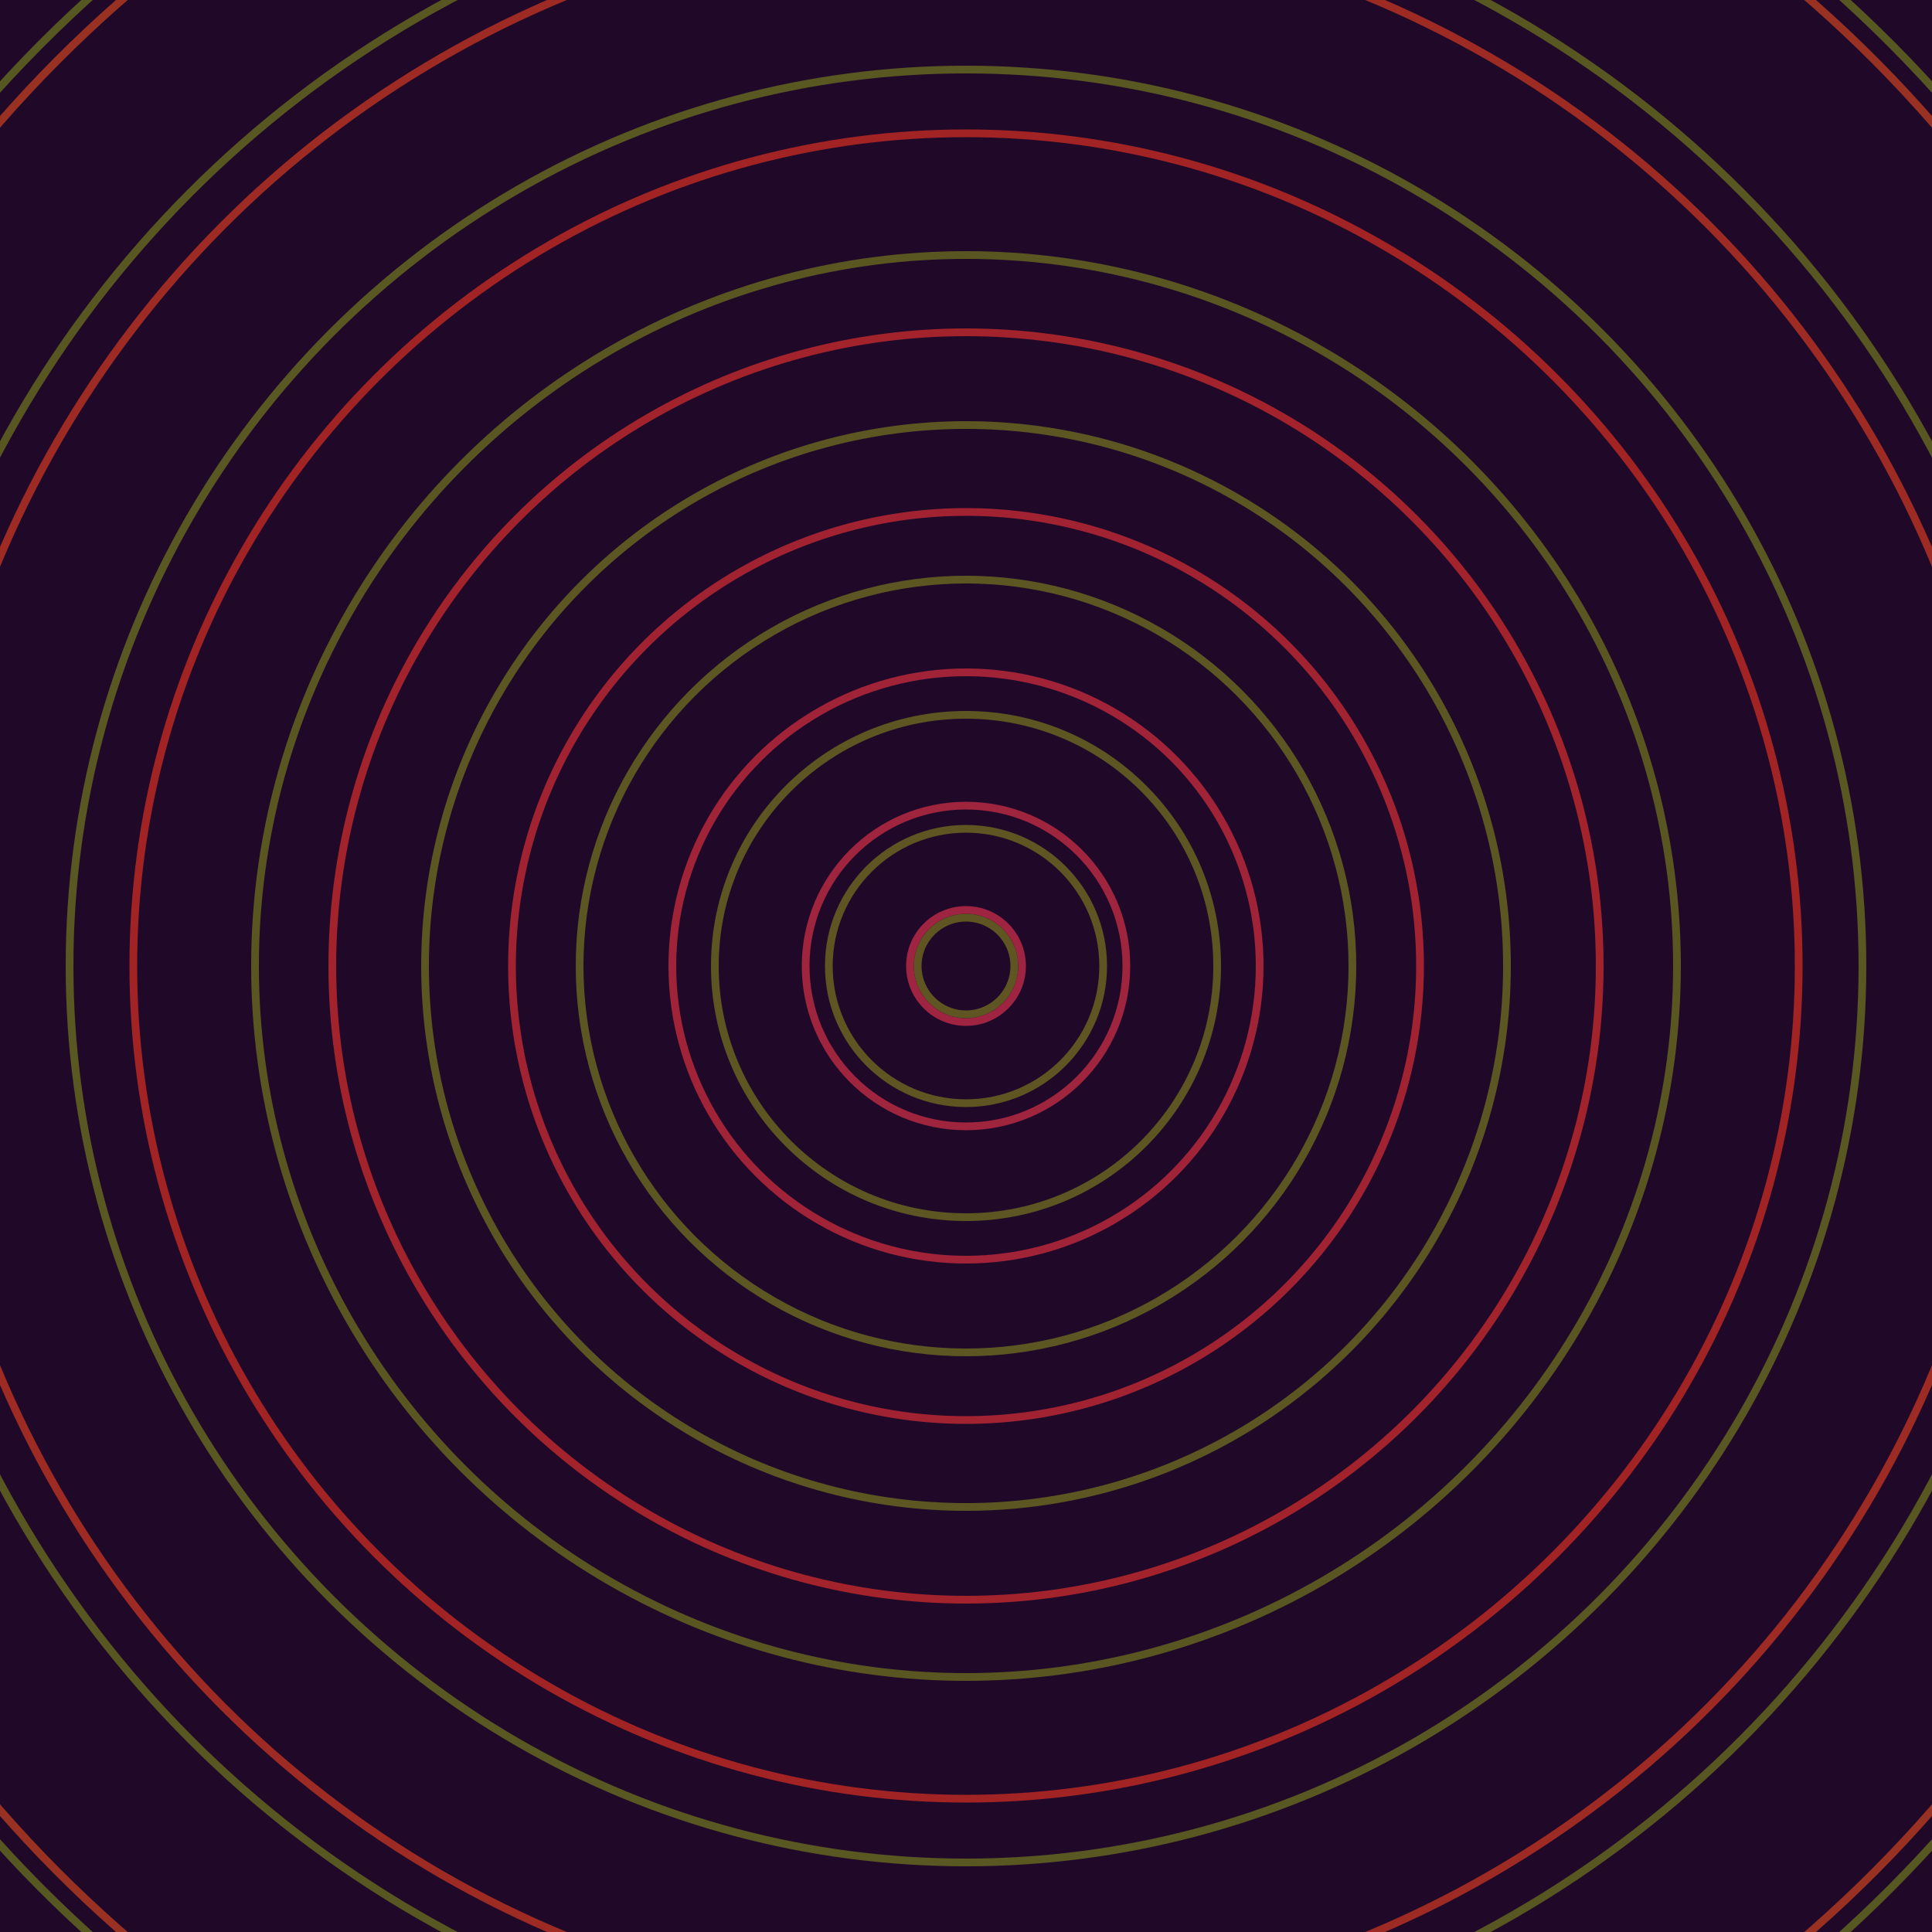 <svg xmlns="http://www.w3.org/2000/svg" xmlns:xlink="http://www.w3.org/1999/xlink" version="1.1" viewBox="-0 -0 1 1" width="500" height="500"><rect x="0" y="0" width="1" height="1" fill="#200928"></rect><rect x="0" y="0" width="1" height="1" fill="#200928"></rect><g><g><circle cx="0.5" cy="0.5" r="0.029" stroke="#9f2442" fill="none" stroke-width="0.004"><animate data-id="a0" attributeName="stroke" begin="indefinate" dur="0.1s" from="#00ca7b" to="#9f2442"></animate></circle><circle cx="0.5" cy="0.5" r="0.083" stroke="#9f243d" fill="none" stroke-width="0.004"><animate data-id="a1" attributeName="stroke" begin="indefinate" dur="0.1s" from="#00ca7b" to="#9f2442"></animate></circle><circle cx="0.5" cy="0.5" r="0.152" stroke="#a02338" fill="none" stroke-width="0.004"><animate data-id="a2" attributeName="stroke" begin="indefinate" dur="0.1s" from="#00ca7b" to="#9f2442"></animate></circle><circle cx="0.5" cy="0.5" r="0.235" stroke="#a12332" fill="none" stroke-width="0.004"><animate data-id="a3" attributeName="stroke" begin="indefinate" dur="0.1s" from="#00ca7b" to="#9f2442"></animate></circle><circle cx="0.5" cy="0.5" r="0.328" stroke="#a2232b" fill="none" stroke-width="0.004"><animate data-id="a4" attributeName="stroke" begin="indefinate" dur="0.1s" from="#00ca7b" to="#9f2442"></animate></circle><circle cx="0.5" cy="0.5" r="0.431" stroke="#a22323" fill="none" stroke-width="0.004"><animate data-id="a5" attributeName="stroke" begin="indefinate" dur="0.1s" from="#00ca7b" to="#9f2442"></animate></circle><circle cx="0.5" cy="0.5" r="0.543" stroke="#9d2b23" fill="none" stroke-width="0.004"><animate data-id="a6" attributeName="stroke" begin="indefinate" dur="0.1s" from="#00ca7b" to="#9f2442"></animate></circle><circle cx="0.5" cy="0.5" r="0.664" stroke="#983122" fill="none" stroke-width="0.004"><animate data-id="a7" attributeName="stroke" begin="indefinate" dur="0.1s" from="#00ca7b" to="#9f2442"></animate></circle><circle cx="0.5" cy="0.5" r="0.792" stroke="#943522" fill="none" stroke-width="0.004"><animate data-id="a8" attributeName="stroke" begin="indefinate" dur="0.1s" from="#00ca7b" to="#9f2442"></animate></circle><animateTransform attributeName="transform" attributeType="XML" type="translate" values="0.001 0; 0.001 0;" keyTimes="0; 1" dur="0s" repeatCount="1"></animateTransform></g></g><g><g><circle cx="0.5" cy="0.5" r="0.025" stroke="#5f5522" fill="none" stroke-width="0.004"><animate data-id="b0" attributeName="stroke" begin="indefinate" dur="0.1s" from="#00ca7b" to="#605516"></animate></circle><circle cx="0.5" cy="0.5" r="0.071" stroke="#5e5522" fill="none" stroke-width="0.004"><animate data-id="b1" attributeName="stroke" begin="indefinate" dur="0.1s" from="#00ca7b" to="#605516"></animate></circle><circle cx="0.5" cy="0.5" r="0.13" stroke="#5d5522" fill="none" stroke-width="0.004"><animate data-id="b2" attributeName="stroke" begin="indefinate" dur="0.1s" from="#00ca7b" to="#605516"></animate></circle><circle cx="0.5" cy="0.5" r="0.2" stroke="#5c5622" fill="none" stroke-width="0.004"><animate data-id="b3" attributeName="stroke" begin="indefinate" dur="0.1s" from="#00ca7b" to="#605516"></animate></circle><circle cx="0.5" cy="0.5" r="0.28" stroke="#5b5622" fill="none" stroke-width="0.004"><animate data-id="b4" attributeName="stroke" begin="indefinate" dur="0.1s" from="#00ca7b" to="#605516"></animate></circle><circle cx="0.5" cy="0.5" r="0.368" stroke="#5a5622" fill="none" stroke-width="0.004"><animate data-id="b5" attributeName="stroke" begin="indefinate" dur="0.1s" from="#00ca7b" to="#605516"></animate></circle><circle cx="0.5" cy="0.5" r="0.464" stroke="#595722" fill="none" stroke-width="0.004"><animate data-id="b6" attributeName="stroke" begin="indefinate" dur="0.1s" from="#00ca7b" to="#605516"></animate></circle><circle cx="0.5" cy="0.5" r="0.567" stroke="#585722" fill="none" stroke-width="0.004"><animate data-id="b7" attributeName="stroke" begin="indefinate" dur="0.1s" from="#00ca7b" to="#605516"></animate></circle><circle cx="0.5" cy="0.5" r="0.676" stroke="#575722" fill="none" stroke-width="0.004"><animate data-id="b8" attributeName="stroke" begin="indefinate" dur="0.1s" from="#00ca7b" to="#605516"></animate></circle><circle cx="0.5" cy="0.5" r="0.792" stroke="#565822" fill="none" stroke-width="0.004"><animate data-id="b9" attributeName="stroke" begin="indefinate" dur="0.1s" from="#00ca7b" to="#605516"></animate></circle><animateTransform attributeName="transform" attributeType="XML" type="translate" values="-0.001 0; -0.001 0;" keyTimes="0; 1" dur="0s" repeatCount="1"></animateTransform></g></g></svg>
